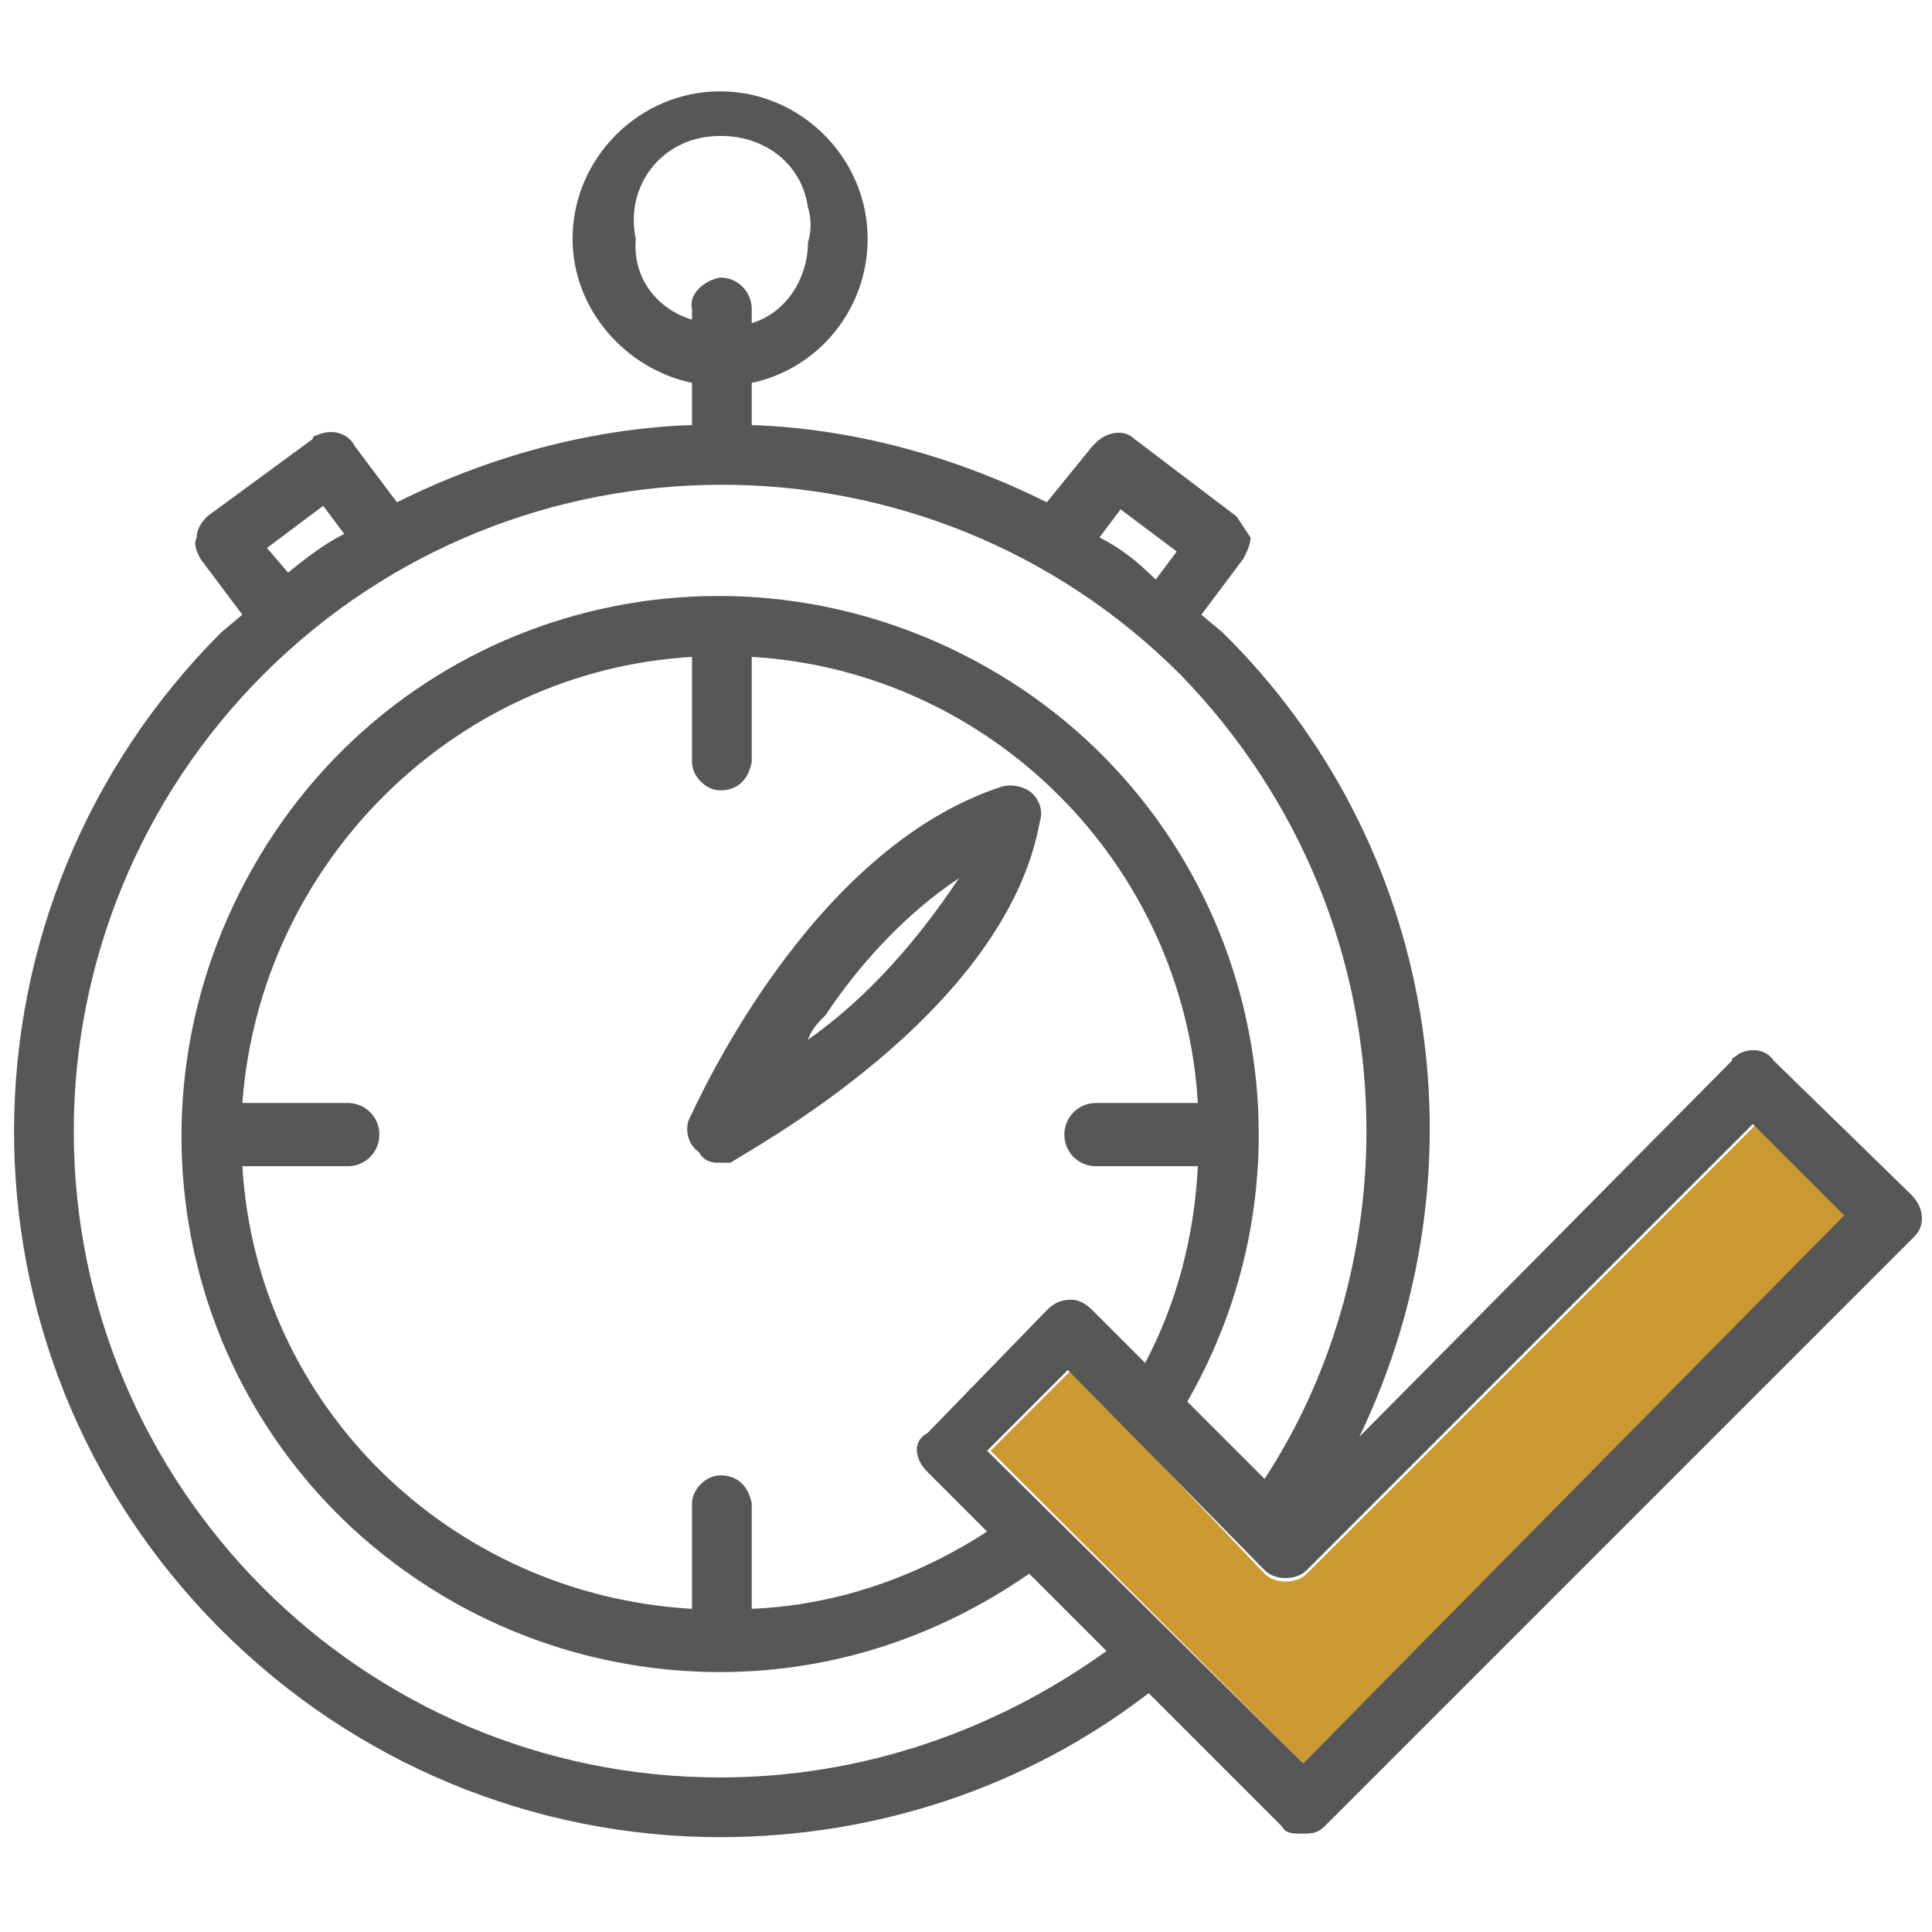 <?xml version="1.0" encoding="utf-8"?>
<svg xmlns="http://www.w3.org/2000/svg" xmlns:xlink="http://www.w3.org/1999/xlink" version="1.1" id="Ebene_1" x="0px" y="0px" viewBox="0 0 55 55" style="enable-background:new 0 0 55 55;" xml:space="preserve" width="90" height="90">
<style type="text/css">
	.st0{fill:#CA9A31;}
	.st1{fill:#575757;}
</style>
<path class="st0" d="M37.1,50.2l15.5-15.6L50,32L37.2,44.8c-0.3,0.3-0.9,0.3-1.2,0L30.5,39l-2.3,2.3L37.1,50.2z"/>
<path class="st1" d="M29.6,23.4c0.1-0.3,0-0.6-0.2-0.8c-0.2-0.2-0.6-0.3-0.9-0.2c-5.5,1.8-8.7,9.1-8.9,9.5c-0.1,0.3,0,0.7,0.3,0.9  c0.1,0.2,0.3,0.3,0.5,0.3h0.4C21.2,32.8,28.6,28.9,29.6,23.4z M23,29.6c0.1-0.3,0.3-0.5,0.5-0.7c1-1.5,2.3-2.9,3.8-3.9  C26.1,26.8,24.7,28.4,23,29.6z"/>
<path class="st1" d="M54.4,34l-3.9-3.8c-0.2-0.3-0.6-0.4-1-0.2c-0.1,0.1-0.2,0.1-0.2,0.2L38.7,40.9c3.7-7.7,2.2-16.9-3.9-22.9  l-0.6-0.5l1.2-1.6c0.1-0.2,0.2-0.4,0.2-0.6l-0.4-0.6l-2.9-2.2c-0.3-0.3-0.8-0.2-1.1,0.1c0,0-0.1,0.1-0.1,0.1l-1.3,1.6  c-2.6-1.3-5.5-2.1-8.4-2.2v-1.2c1.9-0.4,3.3-2.1,3.3-4.1c0-2.3-1.9-4.2-4.2-4.2c-2.3,0-4.2,1.9-4.2,4.2l0,0c0,2,1.5,3.7,3.4,4.1v1.2  c-2.9,0.1-5.8,0.9-8.4,2.2l-1.2-1.6c-0.2-0.4-0.7-0.5-1.1-0.3c0,0-0.1,0-0.1,0.1l-3,2.2c-0.2,0.2-0.3,0.4-0.3,0.6  c-0.1,0.2,0,0.4,0.1,0.6l1.2,1.6l-0.6,0.5c-7.8,7.8-7.9,20.4-0.1,28.3c0,0,0.1,0.1,0.1,0.1c3.8,3.8,8.9,5.9,14.2,5.9  c4.4,0,8.7-1.4,12.2-4.1l3.8,3.8c0.1,0.2,0.3,0.2,0.6,0.2c0.2,0,0.4,0,0.6-0.2l16.8-16.8C54.8,34.9,54.8,34.4,54.4,34z M7.5,19.2  c7.2-7.2,18.9-7.2,26.1,0c3.4,3.5,5.3,8.1,5.3,13c0,3.5-1,7-2.9,9.9l-2.2-2.2c4.2-7.3,1.7-16.7-5.7-20.9s-16.7-1.7-20.9,5.7  s-1.7,16.7,5.7,20.9c2.3,1.3,4.9,2,7.6,2c3.2,0,6.2-1,8.8-2.8l2.2,2.2c-3.2,2.3-7,3.6-11,3.6c-10.2,0-18.4-8.3-18.4-18.4  C2.1,27.4,4,22.7,7.5,19.2z M26.4,41.9l1.7,1.7c-2,1.3-4.3,2.1-6.7,2.2v-3c-0.1-0.5-0.4-0.8-0.9-0.8c-0.4,0-0.8,0.4-0.8,0.8v3  C12.8,45.4,7.3,40,6.9,33.2h3c0.5,0,0.9-0.4,0.9-0.9c0-0.5-0.4-0.9-0.9-0.9h-3c0.5-6.8,6-12.3,12.8-12.7v3c0,0.4,0.4,0.8,0.8,0.8  c0.5,0,0.8-0.3,0.9-0.8v-3c6.8,0.4,12.3,5.9,12.7,12.7h-2.9c-0.5,0-0.9,0.4-0.9,0.9s0.4,0.9,0.9,0.9c0,0,0,0,0,0h2.9  c-0.1,2-0.6,3.9-1.5,5.6l-1.5-1.5c-0.2-0.2-0.4-0.3-0.6-0.3c-0.3,0-0.5,0.1-0.7,0.3l-3.4,3.5C26,41,26,41.5,26.4,41.9  C26.3,41.9,26.3,41.9,26.4,41.9z M28.1,41.3l2.3-2.3l5.6,5.7c0.3,0.3,0.9,0.3,1.2,0L49.9,32l2.6,2.6L37.1,50.2L28.1,41.3z   M31.9,14.5l1.6,1.2l-0.6,0.8c-0.5-0.5-1-0.9-1.6-1.2L31.9,14.5z M18.1,6.8c-0.3-1.4,0.6-2.7,2-2.9s2.7,0.6,2.9,2  c0.1,0.3,0.1,0.7,0,1c0,1-0.6,2-1.6,2.3V8.8c0-0.5-0.4-0.9-0.9-0.9C20,8,19.6,8.4,19.7,8.8v0.3C18.7,8.8,18,7.9,18.1,6.8z M7.6,15.6  l1.6-1.2l0.6,0.8c-0.6,0.3-1.1,0.7-1.6,1.1L7.6,15.6z"/>
</svg>
